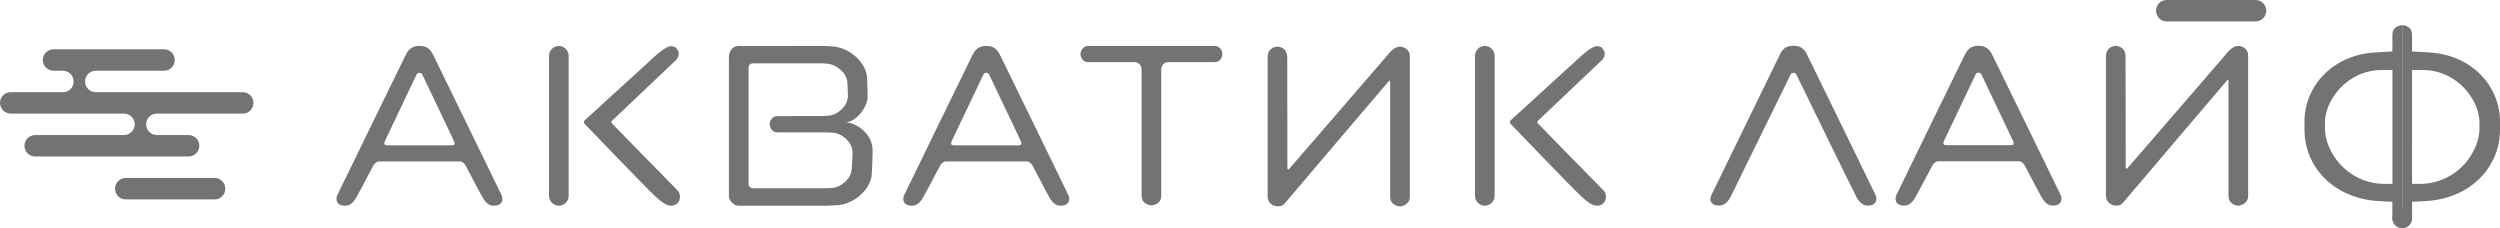 <?xml version="1.0" encoding="UTF-8"?> <svg xmlns="http://www.w3.org/2000/svg" width="197" height="18" viewBox="0 0 197 18" fill="none"><path d="M136.333 15.592C136.226 15.752 135.968 16.201 135.456 16.201C134.901 16.201 134.624 15.858 134.86 15.368C134.964 15.153 140.151 4.509 140.311 4.183C140.589 3.618 141.114 3.608 141.327 3.608C141.541 3.608 142.04 3.618 142.339 4.183C142.509 4.504 147.687 15.155 147.794 15.368C147.901 15.582 147.974 16.201 147.163 16.201C146.683 16.201 146.428 15.752 146.322 15.592C146.215 15.432 141.605 5.977 141.551 5.87C141.498 5.763 141.434 5.742 141.327 5.742C141.22 5.742 141.156 5.763 141.103 5.87" fill="#737373"></path><path d="M64.351 16.211C64.351 16.211 58.33 16.211 58.212 16.211C57.82 16.211 57.438 15.805 57.438 15.453C57.438 15.101 57.438 4.856 57.438 4.504C57.438 3.863 57.884 3.618 58.212 3.618C58.33 3.618 58.46 3.628 58.46 3.628L64.671 3.618C64.671 3.618 65.332 3.629 65.703 3.666C67.03 3.799 68.277 4.984 68.325 6.134C68.344 6.573 68.379 7.462 68.372 7.663C68.346 8.456 67.454 9.61 66.664 9.637C67.659 9.733 68.711 10.617 68.759 11.768C68.778 12.207 68.717 13.256 68.698 13.695C68.65 14.845 67.403 16.029 66.077 16.163C65.705 16.2 65.045 16.211 65.045 16.211M58.986 14.46C58.986 14.813 59.264 14.834 59.381 14.834C59.498 14.834 65.088 14.834 65.088 14.834C65.088 14.834 65.316 14.833 65.632 14.802C66.294 14.738 67.084 14.076 67.116 13.311C67.128 13.019 67.189 12.246 67.176 11.954C67.144 11.189 66.355 10.527 65.693 10.463C65.376 10.433 65.149 10.431 65.149 10.431C65.149 10.431 61.582 10.435 61.23 10.431C60.744 10.426 60.643 9.882 60.643 9.765C60.643 9.647 60.786 9.151 61.23 9.151C61.582 9.151 64.785 9.144 64.785 9.144C64.785 9.144 65.012 9.143 65.329 9.112C65.991 9.048 66.781 8.386 66.813 7.621C66.825 7.329 66.785 6.804 66.772 6.512C66.74 5.747 65.89 5.084 65.228 5.02C64.912 4.99 64.745 4.99 64.745 4.99C64.745 4.99 59.498 4.99 59.381 4.99C59.264 4.99 58.986 5.011 58.986 5.363" fill="#737373"></path><path d="M48.171 9.627C48.16 9.563 48.278 9.467 48.278 9.467C48.278 9.467 52.931 5.053 53.252 4.75C53.454 4.557 53.583 4.237 53.401 3.96C53.333 3.856 53.273 3.64 52.846 3.64C52.494 3.64 51.725 4.323 51.586 4.451C50.837 5.143 46.09 9.467 46.09 9.467C46.09 9.467 46.005 9.542 46.009 9.629C46.014 9.717 46.099 9.792 46.099 9.792C46.099 9.792 50.901 14.794 51.65 15.486C51.789 15.614 52.055 15.856 52.355 16.04C52.771 16.296 53.134 16.243 53.38 16.019C53.675 15.749 53.614 15.219 53.412 15.026C53.121 14.751 48.287 9.792 48.287 9.792C48.287 9.792 48.169 9.696 48.18 9.632" fill="#737373"></path><path d="M166.721 16.2C166.604 16.2 165.947 16.114 165.947 15.378C165.947 15.026 165.947 4.828 165.947 4.476C165.947 3.682 166.604 3.618 166.721 3.618C166.838 3.618 167.495 3.671 167.495 4.476C167.495 4.797 167.505 13.118 167.506 13.214C167.507 13.289 167.587 13.315 167.637 13.259C167.688 13.203 175.142 4.596 175.338 4.35C175.601 4.022 175.945 3.618 176.379 3.618C176.607 3.618 177.153 3.778 177.153 4.392C177.153 4.744 177.153 15.085 177.153 15.437C177.153 16.071 176.496 16.211 176.379 16.211C176.262 16.211 175.605 16.114 175.605 15.437C175.605 15.113 175.611 6.459 175.605 6.367C175.599 6.253 175.521 6.309 175.48 6.354C175.404 6.437 167.993 15.138 167.687 15.513C167.464 15.785 167.348 15.909 167.269 15.997C167.077 16.211 166.838 16.2 166.721 16.2Z" fill="#737373"></path><path d="M89.958 3.618C89.958 3.618 86.129 3.618 85.777 3.618C85.245 3.618 85.137 4.141 85.137 4.258C85.137 4.375 85.235 4.898 85.777 4.898C86.067 4.898 89.085 4.889 89.42 4.899C89.783 4.909 89.964 5.208 89.958 5.529C89.951 5.85 89.958 15.129 89.958 15.426C89.958 16.087 90.614 16.184 90.731 16.184C90.849 16.184 91.505 16.087 91.505 15.426C91.505 15.129 91.512 5.85 91.505 5.529C91.499 5.208 91.68 4.909 92.043 4.899C92.378 4.889 95.396 4.898 95.686 4.898C96.248 4.898 96.326 4.375 96.326 4.258C96.326 4.141 96.237 3.618 95.686 3.618C95.334 3.618 90.731 3.618 90.731 3.618" fill="#737373"></path><path d="M189.296 17.971C189.296 17.971 190.042 17.971 190.07 17.171C190.082 16.819 190.071 15.9 190.071 15.9C190.071 15.9 190.876 15.874 191.397 15.827C194.905 15.51 197 12.988 197 10.235C197 9.947 197 9.861 197 9.573C197 6.91 194.913 4.331 191.397 4.13C190.068 4.054 190.071 4.054 190.071 4.054C190.071 4.054 190.07 3.1 190.07 2.747C190.07 1.985 189.296 1.985 189.296 1.985V17.971ZM190.068 14.482L190.069 5.518C190.069 5.518 190.588 5.518 190.911 5.518C193.681 5.518 195.43 7.972 195.383 9.714C195.378 9.897 195.383 9.951 195.383 10.134C195.383 11.879 193.772 14.332 190.911 14.486C190.589 14.504 190.07 14.486 190.07 14.486" fill="#737373"></path><path d="M16.91 15.714C17.377 15.714 17.755 15.335 17.755 14.868C17.755 14.402 17.377 14.023 16.91 14.023C16.443 14.023 10.378 14.023 9.912 14.023C9.445 14.023 9.066 14.402 9.066 14.868C9.066 15.335 9.445 15.714 9.912 15.714C9.445 15.714 17.377 15.714 16.91 15.714Z" fill="#737373"></path><path d="M177.737 1.69C178.203 1.69 178.582 1.312 178.582 0.845C178.582 0.379 178.203 0 177.737 0C177.27 0 171.205 0 170.739 0C170.272 0 169.894 0.379 169.894 0.845C169.894 1.312 170.272 1.69 170.739 1.69C170.272 1.69 178.203 1.69 177.737 1.69Z" fill="#737373"></path><path d="M9.768 8.951C10.235 8.951 10.614 9.33 10.614 9.796C10.614 10.263 10.235 10.642 9.768 10.642C6.604 10.642 3.027 10.642 2.77 10.642C2.304 10.642 1.925 11.02 1.925 11.487C1.925 11.954 2.304 12.332 2.77 12.332C2.304 12.332 15.328 12.332 14.861 12.332C15.328 12.332 15.706 11.954 15.706 11.487C15.706 11.02 15.328 10.642 14.861 10.642C14.733 10.642 13.654 10.642 12.36 10.642C11.893 10.642 11.515 10.263 11.515 9.796C11.515 9.33 11.893 8.951 12.36 8.952C12.478 8.953 19.165 8.953 19.128 8.953C19.595 8.953 19.973 8.575 19.973 8.108C19.973 7.641 19.595 7.263 19.128 7.263C19 7.263 8.843 7.263 7.549 7.265C7.083 7.267 6.704 6.889 6.704 6.422C6.704 5.955 7.083 5.577 7.549 5.576C10.713 5.575 12.673 5.575 12.93 5.575C13.396 5.575 13.775 5.196 13.775 4.73C13.775 4.263 13.396 3.884 12.93 3.884C13.396 3.884 3.751 3.884 4.217 3.884C3.751 3.884 3.372 4.263 3.372 4.73C3.372 5.196 3.751 5.575 4.217 5.575C4.345 5.575 3.664 5.575 4.958 5.576C5.425 5.577 5.803 5.955 5.803 6.422C5.803 6.889 5.425 7.267 4.958 7.265C1.794 7.263 1.101 7.263 0.845 7.263C0.378 7.263 0 7.641 0 8.108C0 8.575 0.378 8.953 0.845 8.953C0.571 8.953 6.199 8.953 9.768 8.953" fill="#737373"></path><path d="M33.052 3.618C32.228 3.618 32.049 4.194 31.878 4.514C31.707 4.835 26.692 15.154 26.585 15.368C26.479 15.581 26.38 16.211 27.215 16.211C27.693 16.211 27.951 15.752 28.058 15.592C28.165 15.432 29.336 13.186 29.422 13.041C29.529 12.859 29.699 12.721 29.881 12.721C30.062 12.721 32.228 12.721 32.228 12.721C32.228 12.721 36.049 12.721 36.23 12.721C36.412 12.721 36.583 12.859 36.689 13.041C36.775 13.186 37.94 15.432 38.047 15.592C38.154 15.752 38.411 16.211 38.889 16.211C39.724 16.211 39.626 15.581 39.519 15.368C39.413 15.154 34.397 4.835 34.226 4.514C34.056 4.194 33.876 3.618 33.052 3.618ZM33.052 11.451C33.052 11.451 30.747 11.451 30.56 11.451C30.299 11.451 30.192 11.398 30.374 11.024C30.577 10.605 32.775 5.977 32.828 5.87C32.882 5.763 32.946 5.742 33.052 5.742C33.159 5.742 33.223 5.763 33.276 5.87C33.33 5.977 35.527 10.605 35.731 11.024C35.912 11.398 35.805 11.451 35.544 11.451C35.357 11.451 33.052 11.451 33.052 11.451Z" fill="#737373"></path><path d="M43.263 4.392C43.263 3.959 43.635 3.618 44.036 3.618C44.437 3.618 44.81 3.959 44.81 4.392C44.81 4.744 44.81 15.085 44.81 15.437C44.81 15.87 44.437 16.211 44.036 16.211C43.635 16.211 43.263 15.87 43.263 15.437" fill="#737373"></path><path d="M77.718 3.618C76.895 3.618 76.715 4.194 76.544 4.514C76.374 4.835 71.358 15.154 71.251 15.368C71.144 15.581 71.046 16.211 71.881 16.211C72.359 16.211 72.617 15.752 72.724 15.592C72.831 15.432 74.002 13.186 74.088 13.041C74.195 12.859 74.366 12.721 74.547 12.721C74.728 12.721 76.895 12.721 76.895 12.721C76.895 12.721 80.715 12.721 80.897 12.721C81.078 12.721 81.249 12.859 81.356 13.041C81.441 13.186 82.606 15.432 82.713 15.592C82.819 15.752 83.078 16.211 83.555 16.211C84.39 16.211 84.292 15.581 84.185 15.368C84.079 15.154 79.063 4.835 78.892 4.514C78.721 4.194 78.542 3.618 77.718 3.618ZM77.718 11.451C77.718 11.451 75.413 11.451 75.227 11.451C74.965 11.451 74.858 11.398 75.04 11.024C75.243 10.605 77.441 5.977 77.494 5.87C77.547 5.763 77.612 5.742 77.718 5.742C77.825 5.742 77.889 5.763 77.942 5.87C77.996 5.977 80.193 10.605 80.397 11.024C80.578 11.398 80.472 11.451 80.21 11.451C80.023 11.451 77.718 11.451 77.718 11.451Z" fill="#737373"></path><path d="M155.907 3.608C155.083 3.608 154.903 4.184 154.733 4.504C154.562 4.824 149.546 15.144 149.44 15.357C149.333 15.571 149.235 16.201 150.07 16.201C150.548 16.201 150.805 15.742 150.912 15.582C151.019 15.421 152.191 13.176 152.276 13.031C152.383 12.849 152.554 12.71 152.735 12.71C152.917 12.71 155.083 12.71 155.083 12.71C155.083 12.71 158.903 12.71 159.085 12.71C159.266 12.71 159.437 12.849 159.544 13.031C159.629 13.176 160.795 15.421 160.901 15.582C161.008 15.742 161.266 16.201 161.744 16.201C162.579 16.201 162.48 15.571 162.374 15.357C162.267 15.144 157.252 4.824 157.081 4.504C156.91 4.184 156.73 3.608 155.907 3.608ZM155.907 11.441C155.907 11.441 153.602 11.441 153.415 11.441C153.154 11.441 153.047 11.388 153.228 11.014C153.432 10.595 155.629 5.966 155.683 5.859C155.736 5.753 155.8 5.731 155.907 5.731C156.013 5.731 156.078 5.753 156.131 5.859C156.184 5.966 158.382 10.595 158.585 11.014C158.767 11.388 158.66 11.441 158.399 11.441C158.212 11.441 155.907 11.441 155.907 11.441Z" fill="#737373"></path><path d="M189.296 17.971C189.296 17.971 188.55 17.971 188.522 17.171C188.51 16.819 188.521 15.9 188.521 15.9C188.521 15.9 187.716 15.874 187.194 15.827C183.687 15.51 181.592 12.988 181.592 10.235C181.592 9.947 181.592 9.861 181.592 9.573C181.592 6.91 183.679 4.331 187.194 4.13C188.524 4.054 188.521 4.054 188.521 4.054C188.521 4.054 188.522 3.1 188.522 2.747C188.522 1.985 189.296 1.985 189.296 1.985V17.971ZM188.524 14.482L188.523 5.518C188.523 5.518 188.004 5.518 187.681 5.518C184.911 5.518 183.162 7.972 183.209 9.714C183.214 9.897 183.209 9.951 183.209 10.134C183.209 11.879 184.82 14.332 187.681 14.486C188.003 14.504 188.522 14.486 188.522 14.486" fill="#737373"></path><path d="M121.137 9.627C121.126 9.563 121.243 9.467 121.243 9.467C121.243 9.467 125.896 5.053 126.217 4.75C126.42 4.557 126.548 4.237 126.366 3.96C126.298 3.856 126.238 3.64 125.812 3.64C125.46 3.64 124.69 4.323 124.552 4.451C123.803 5.143 119.056 9.467 119.056 9.467C119.056 9.467 118.97 9.542 118.975 9.629C118.979 9.717 119.064 9.792 119.064 9.792C119.064 9.792 123.867 14.794 124.616 15.486C124.754 15.614 125.021 15.856 125.321 16.04C125.737 16.296 126.1 16.243 126.345 16.019C126.641 15.749 126.58 15.219 126.377 15.026C126.087 14.751 121.252 9.792 121.252 9.792C121.252 9.792 121.135 9.696 121.146 9.632" fill="#737373"></path><path d="M116.229 4.392C116.229 3.959 116.602 3.618 117.003 3.618C117.403 3.618 117.776 3.959 117.776 4.392C117.776 4.744 117.776 15.085 117.776 15.437C117.776 15.87 117.403 16.211 117.003 16.211C116.602 16.211 116.229 15.87 116.229 15.437" fill="#737373"></path><path d="M100.662 16.258C100.545 16.258 99.889 16.173 99.889 15.437C99.889 15.085 99.889 4.887 99.889 4.535C99.889 3.74 100.545 3.677 100.662 3.677C100.78 3.677 101.436 3.729 101.436 4.535C101.436 4.855 101.447 13.176 101.447 13.273C101.448 13.347 101.528 13.373 101.579 13.317C101.629 13.262 109.083 4.654 109.28 4.408C109.543 4.08 109.887 3.677 110.32 3.677C110.548 3.677 111.094 3.836 111.094 4.45C111.094 4.802 111.094 15.143 111.094 15.496C111.094 16.13 110.438 16.269 110.32 16.269C110.203 16.269 109.547 16.173 109.547 15.496C109.547 15.171 109.552 6.517 109.547 6.425C109.54 6.312 109.462 6.368 109.421 6.412C109.345 6.496 101.934 15.196 101.628 15.571C101.405 15.844 101.289 15.968 101.21 16.055C101.018 16.269 100.78 16.258 100.662 16.258Z" fill="#737373"></path><path d="M189.295 17.971C189.722 17.971 190.069 17.625 190.069 17.198C190.069 16.77 189.722 16.424 189.295 16.424C188.868 16.424 188.521 16.77 188.521 17.198C188.521 17.625 188.868 17.971 189.295 17.971Z" fill="#737373"></path></svg> 